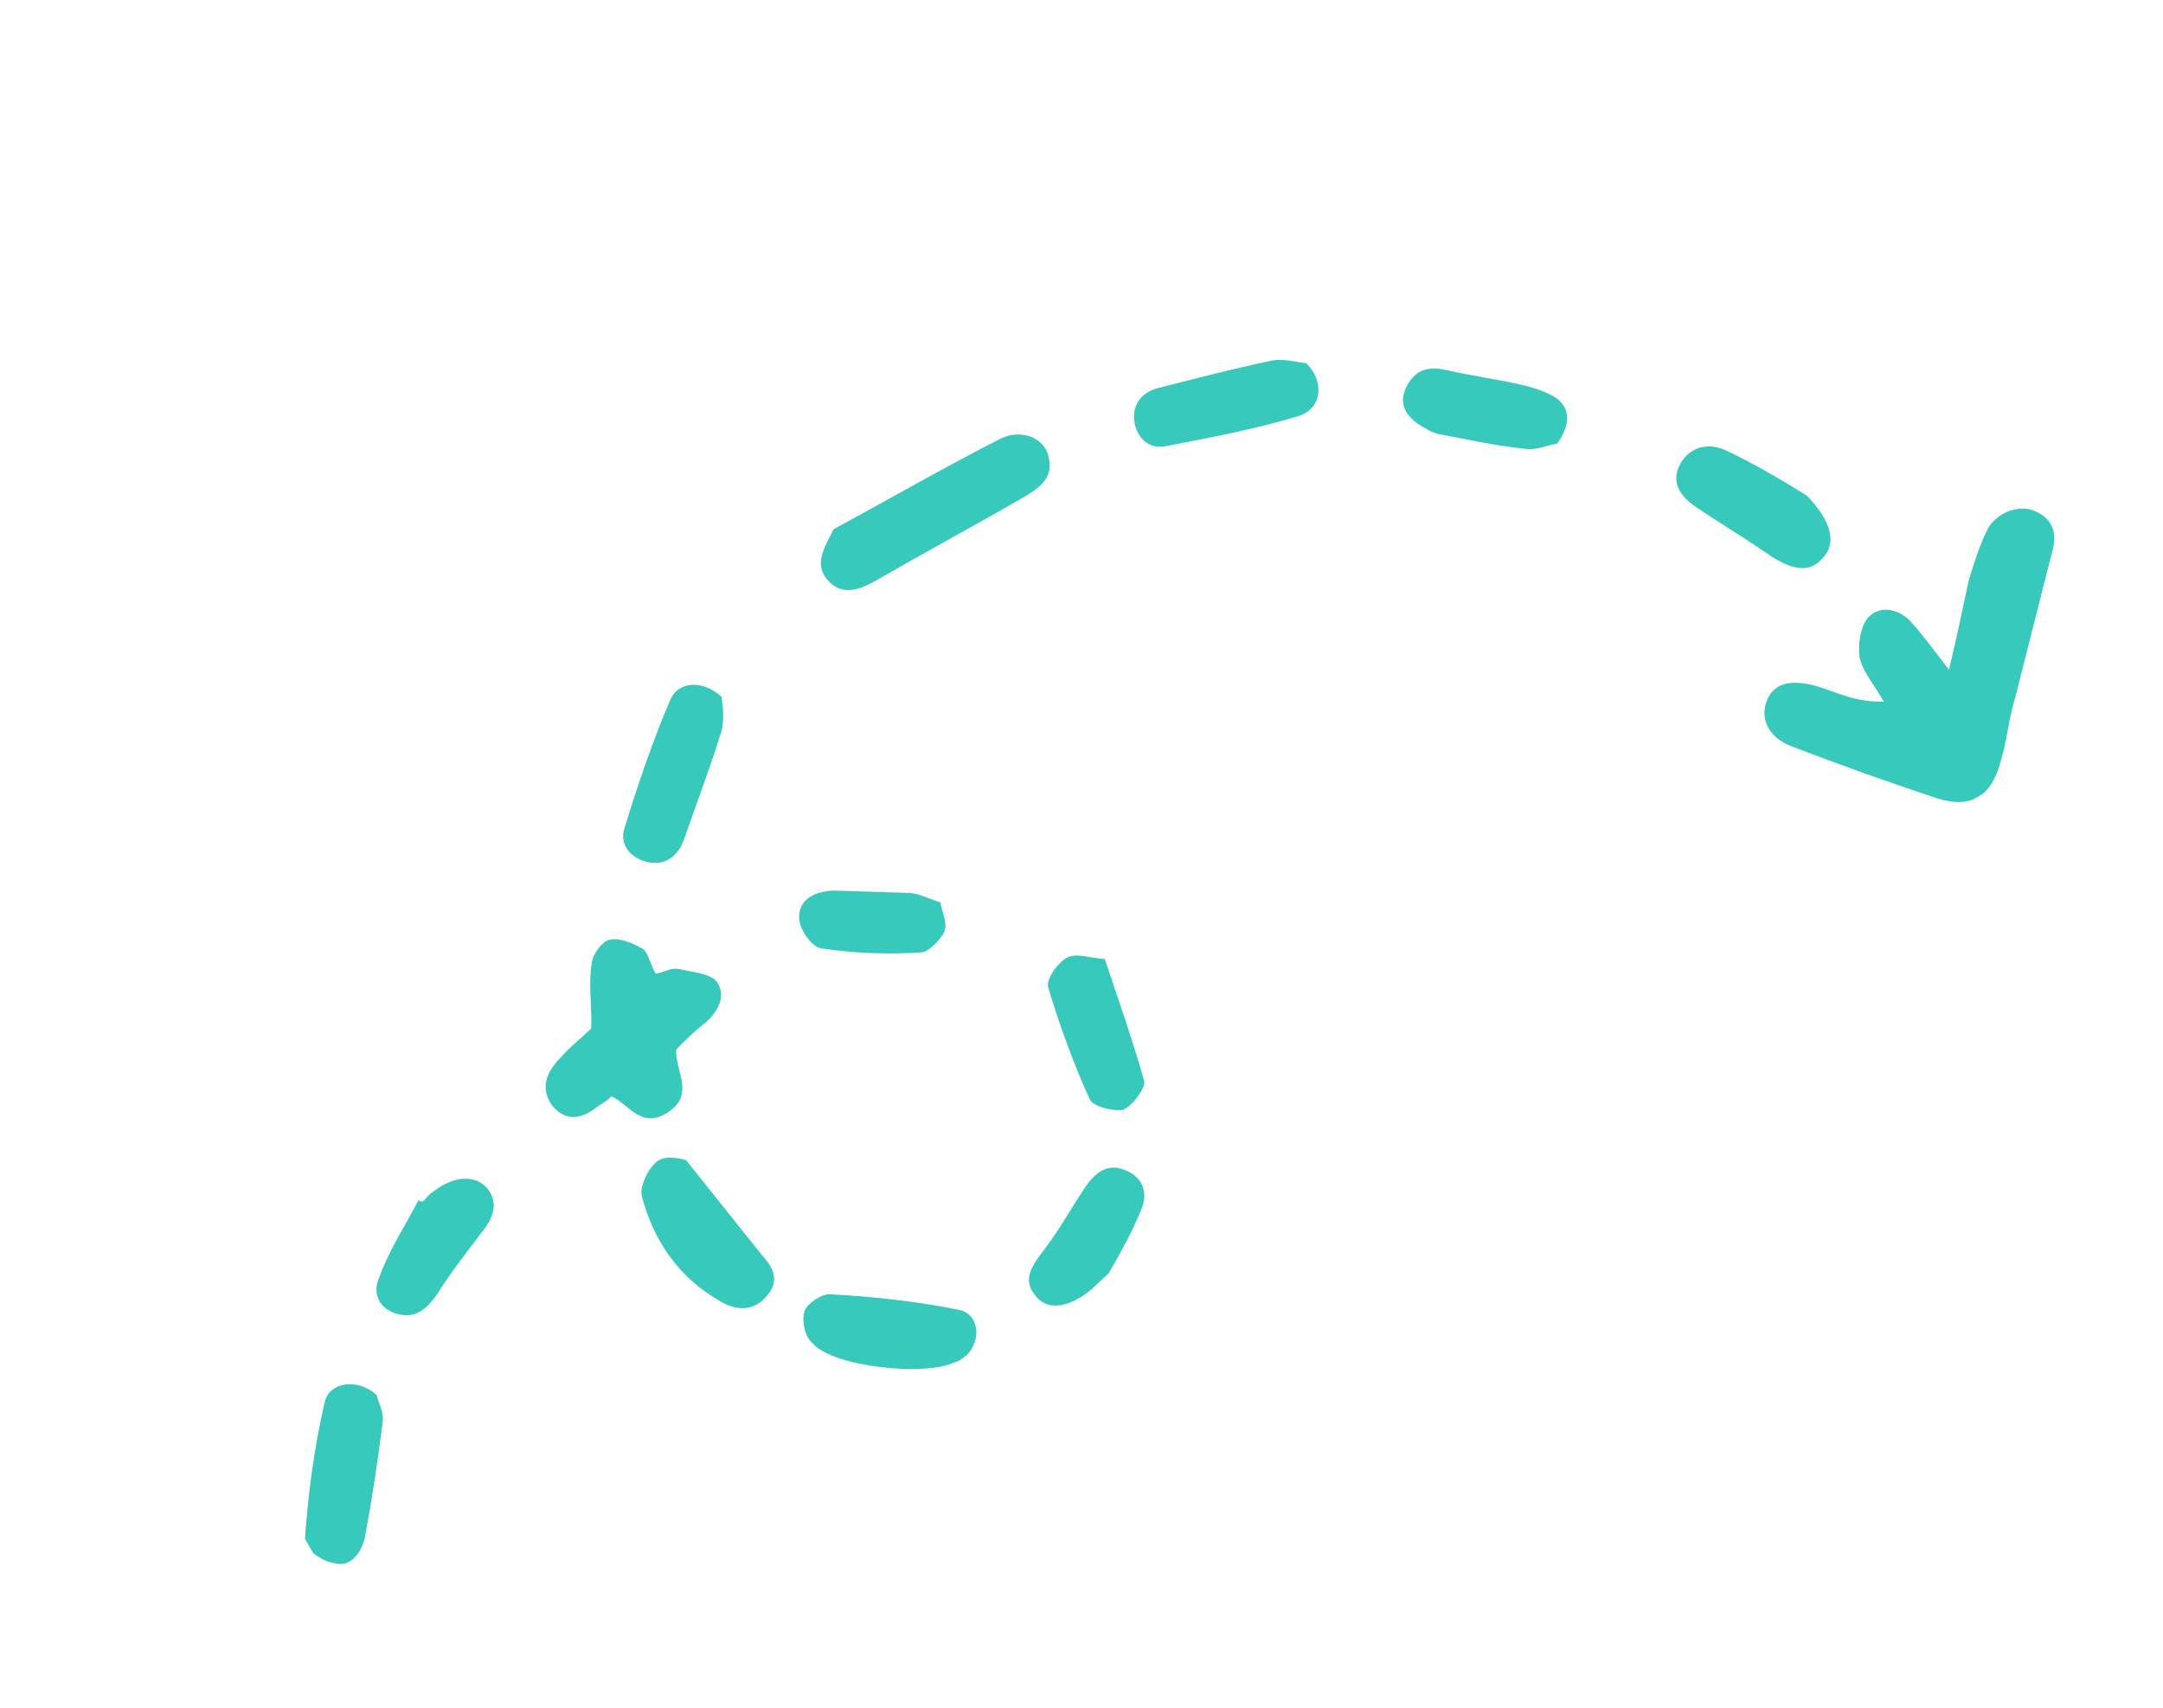 <svg width="133" height="105" viewBox="0 0 133 105" fill="none" xmlns="http://www.w3.org/2000/svg">
<g clip-path="url(#clip0_3816_8664)">
<path d="M119.842 41.178C118.822 39.856 118.209 39.016 117.499 38.232C116.789 37.448 115.605 37.177 114.893 37.946C114.418 38.459 114.253 39.509 114.326 40.303C114.451 41.186 115.16 41.97 115.832 43.134C114.07 43.197 112.923 42.545 111.687 42.185C110.007 41.722 109.036 42.044 108.627 43.115C108.218 44.187 108.742 45.317 110.082 45.857C113.057 47.005 116.128 48.097 119.148 49.099C121.176 49.719 122.429 48.996 123.002 46.874C123.404 45.568 123.51 44.193 123.912 42.887C124.657 39.95 125.402 37.012 126.147 34.075C126.504 32.913 126.328 31.941 125.137 31.435C124.093 30.963 122.641 31.562 122.136 32.69C121.675 33.672 121.363 34.688 121.05 35.705C120.707 37.335 120.364 38.966 119.842 41.178Z" fill="#05BBAA" fill-opacity="0.8"/>
<path d="M40.32 59.873C39.958 59.246 39.892 58.687 39.589 58.384C38.989 58.014 38.146 57.665 37.561 57.764C37.072 57.808 36.411 58.667 36.381 59.281C36.172 60.477 36.407 61.773 36.352 63.237C35.781 63.806 35.062 64.341 34.447 65.054C33.638 65.879 33.177 66.861 33.946 67.97C34.811 69.022 35.833 68.79 36.789 67.999C37.078 67.832 37.271 67.721 37.605 67.409C38.648 67.881 39.379 69.37 40.921 68.48C42.848 67.367 41.48 65.888 41.586 64.514C42.157 63.945 42.728 63.377 43.351 62.898C44.211 62.163 44.672 61.18 44.059 60.34C43.652 59.859 42.571 59.767 41.831 59.597C41.239 59.461 40.905 59.773 40.32 59.873Z" fill="#05BBAA" fill-opacity="0.8"/>
<path d="M51.261 32.541C50.659 33.724 50.051 34.672 50.864 35.636C51.677 36.599 52.699 36.367 53.855 35.699C56.842 33.975 59.881 32.34 62.868 30.615C63.928 30.003 64.84 29.358 64.457 28.027C64.229 26.964 62.838 26.335 61.533 26.968C58.058 28.736 54.685 30.683 51.261 32.541Z" fill="#05BBAA" fill-opacity="0.8"/>
<path d="M23.161 85.775C22.042 84.75 20.297 84.922 19.971 86.184C19.325 88.945 18.933 91.918 18.738 94.776C18.747 95.248 19.862 96.037 20.563 96.11C21.518 96.395 22.2 95.523 22.431 94.554C22.884 92.143 23.239 89.79 23.541 87.347C23.579 86.728 23.217 86.101 23.161 85.775Z" fill="#05BBAA" fill-opacity="0.8"/>
<path d="M80.314 22.332C79.773 22.286 78.833 21.993 78.055 22.204C75.766 22.689 73.529 23.265 71.292 23.84C70.27 24.072 69.654 24.786 69.734 25.814C69.865 26.932 70.671 27.661 71.694 27.429C74.471 26.899 77.249 26.37 79.872 25.572C81.279 25.118 81.475 23.453 80.314 22.332Z" fill="#05BBAA" fill-opacity="0.8"/>
<path d="M44.368 42.848C43.259 41.817 41.74 41.858 41.235 42.986C40.135 45.531 39.19 48.345 38.386 50.958C38.074 51.974 38.835 52.848 39.968 53.029C41.101 53.211 41.813 52.442 42.125 51.426C42.847 49.337 43.62 47.339 44.245 45.307C44.61 44.38 44.434 43.407 44.368 42.848Z" fill="#05BBAA" fill-opacity="0.8"/>
<path d="M42.183 71.33C42.035 71.296 41.095 71.003 40.517 71.337C39.939 71.671 39.337 72.854 39.455 73.502C40.176 76.309 41.764 78.616 44.406 80.075C45.353 80.603 46.382 80.606 47.139 79.691C47.992 78.721 47.527 77.915 46.817 77.131C45.443 75.418 44.016 73.615 42.183 71.33Z" fill="#05BBAA" fill-opacity="0.8"/>
<path d="M111.094 30.471C109.895 29.73 108.097 28.619 106.159 27.709C105.263 27.271 104.138 27.324 103.433 28.328C102.683 29.477 103.2 30.372 104.102 31.045C105.604 32.088 107.15 32.986 108.652 34.03C110.153 35.073 111.286 35.255 112.043 34.34C112.948 33.46 112.661 32.073 111.094 30.471Z" fill="#05BBAA" fill-opacity="0.8"/>
<path d="M59.401 83.357C60.402 82.421 60.205 80.744 58.924 80.528C56.311 80.007 53.705 79.721 51.054 79.58C50.514 79.534 49.602 80.18 49.468 80.615C49.289 81.196 49.465 82.169 49.968 82.595C51.188 84.04 56.941 84.658 58.727 83.746C58.971 83.725 59.208 83.468 59.401 83.357Z" fill="#05BBAA" fill-opacity="0.8"/>
<path d="M67.935 58.968C67.002 58.91 66.159 58.561 65.581 58.895C65.003 59.229 64.297 60.233 64.46 60.736C65.167 63.074 66.022 65.445 67.019 67.616C67.277 68.064 68.461 68.335 69.046 68.236C69.58 68.047 70.381 66.988 70.367 66.518C69.653 63.946 68.798 61.575 67.935 58.968Z" fill="#05BBAA" fill-opacity="0.8"/>
<path d="M95.752 27.27C96.598 26.066 96.57 25.127 95.668 24.454C95.068 24.083 94.276 23.824 93.536 23.655C92.056 23.316 90.382 23.088 88.902 22.749C87.865 22.511 87.088 22.722 86.575 23.614C85.922 24.708 86.387 25.514 87.238 26.097C87.637 26.344 88.037 26.591 88.481 26.693C90.206 27.01 91.983 27.417 93.752 27.589C94.344 27.725 95.167 27.369 95.752 27.27Z" fill="#05BBAA" fill-opacity="0.8"/>
<path d="M25.739 73.781C24.951 75.31 23.92 76.861 23.332 78.513C22.872 79.496 23.292 80.447 24.38 80.773C25.468 81.1 26.187 80.566 26.892 79.562C27.687 78.267 28.585 77.152 29.527 75.892C30.284 74.977 30.744 73.995 29.931 73.032C29.222 72.248 27.948 72.267 26.702 73.225C26.413 73.391 26.272 73.592 26.035 73.849C25.939 73.904 25.791 73.87 25.739 73.781Z" fill="#05BBAA" fill-opacity="0.8"/>
<path d="M57.833 55.488C57.041 55.229 56.493 54.948 55.953 54.902C54.383 54.853 52.813 54.805 51.243 54.756C50.118 54.809 49.102 55.276 49.138 56.449C49.159 57.153 49.876 58.172 50.468 58.308C52.437 58.603 54.547 58.698 56.651 58.559C57.139 58.515 57.852 57.746 58.082 57.255C58.261 56.674 57.899 56.047 57.833 55.488Z" fill="#05BBAA" fill-opacity="0.8"/>
<path d="M68.172 78.293C68.685 77.4 69.524 75.961 70.163 74.398C70.668 73.27 70.196 72.23 68.96 71.869C67.872 71.542 67.16 72.311 66.551 73.26C65.801 74.409 65.103 75.648 64.302 76.707C63.501 77.767 62.744 78.681 63.757 79.768C64.518 80.642 65.881 80.332 67.171 79.229C67.409 78.973 67.505 78.917 68.172 78.293Z" fill="#05BBAA" fill-opacity="0.8"/>
</g>
<defs>
<clipPath id="clip0_3816_8664">
<rect width="124.278" height="49.422" fill="white" transform="matrix(0.866 -0.5 -0.5 -0.866 24.711 104.939)"/>
</clipPath>
</defs>
</svg>
